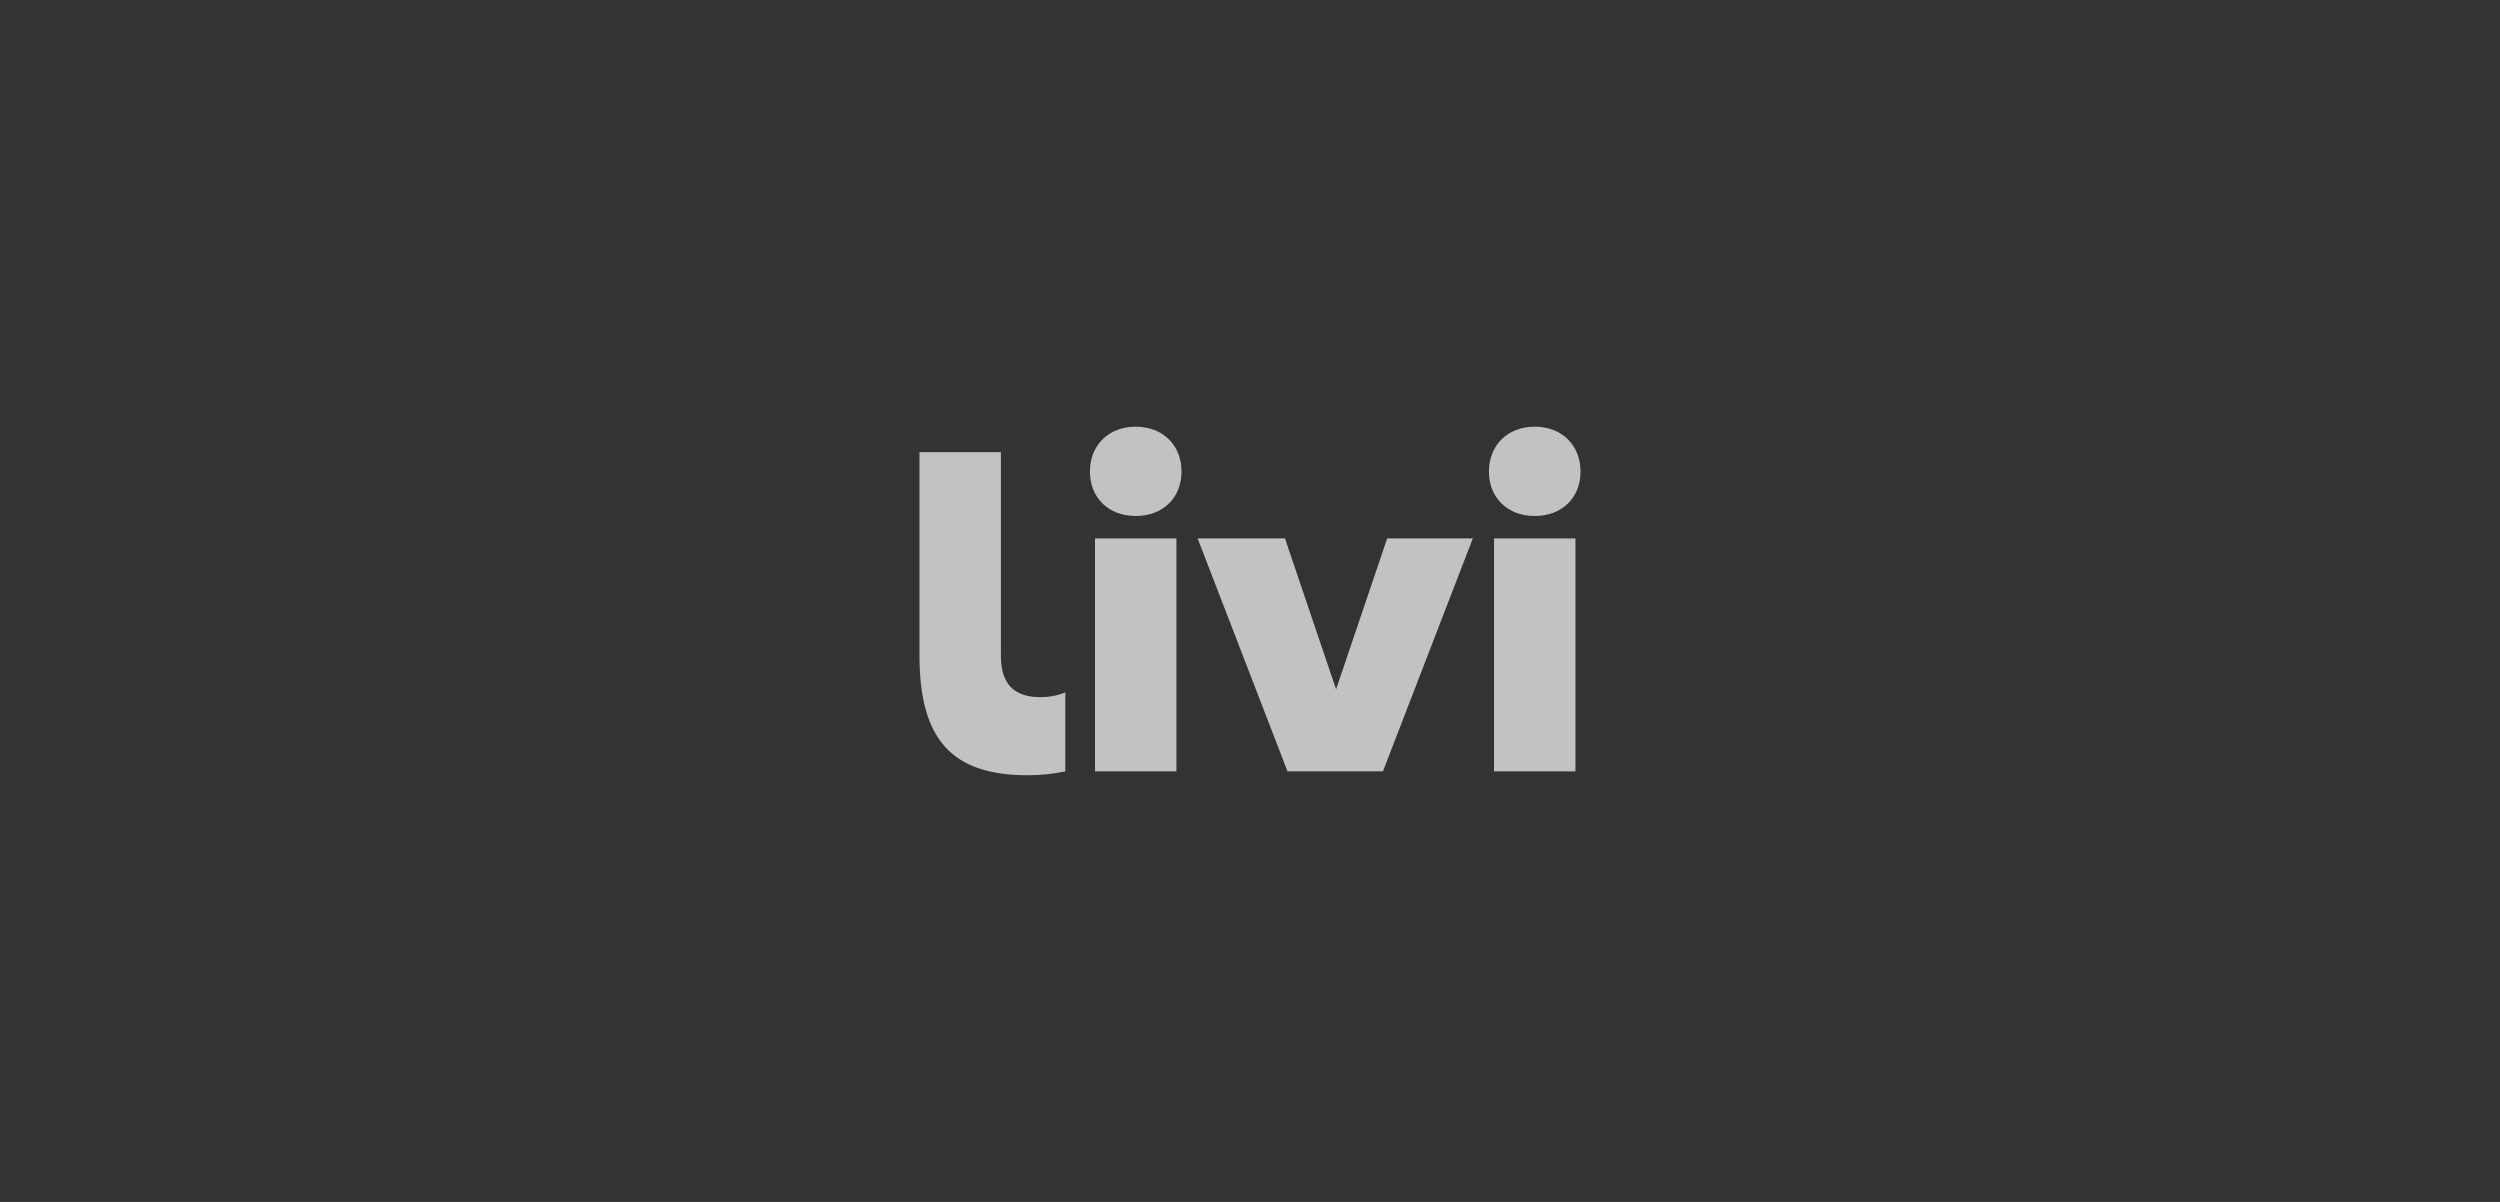 <svg xmlns="http://www.w3.org/2000/svg" width="208" height="100" viewBox="0 0 208 100" fill="none"><rect x="0" y="0" width="208" height="100" fill="#333333" stroke="none"/><path d="M94.492 35.5C92.234 35.5 90.682 37.043 90.682 39.233C90.682 41.422 92.234 42.93 94.492 42.93C96.751 42.93 98.302 41.422 98.302 39.233C98.302 37.043 96.75 35.5 94.492 35.5Z" fill="white" fill-opacity="0.7"></path><path d="M97.879 44.796H91.106V64.177H97.879V44.796Z" fill="white" fill-opacity="0.7"></path><path d="M83.274 54.343V37.618H76.5V54.522C76.5 61.521 79.181 64.5 85.496 64.5C86.551 64.501 87.603 64.393 88.636 64.177V57.609C87.973 57.874 87.266 58.007 86.554 58.003C83.274 58.004 83.274 55.455 83.274 54.343Z" fill="white" fill-opacity="0.7"></path><path d="M111.162 57.352L106.91 44.796H99.643L107.122 64.177H115.06L122.539 44.796H115.413L111.162 57.352Z" fill="white" fill-opacity="0.7"></path><path d="M131.077 44.796H124.303V64.177H131.077V44.796Z" fill="white" fill-opacity="0.7"></path><path d="M127.69 42.93C129.948 42.93 131.5 41.422 131.5 39.233C131.5 37.043 129.948 35.5 127.69 35.5C125.432 35.5 123.88 37.043 123.88 39.233C123.88 41.422 125.432 42.93 127.69 42.93Z" fill="white" fill-opacity="0.7"></path></svg>